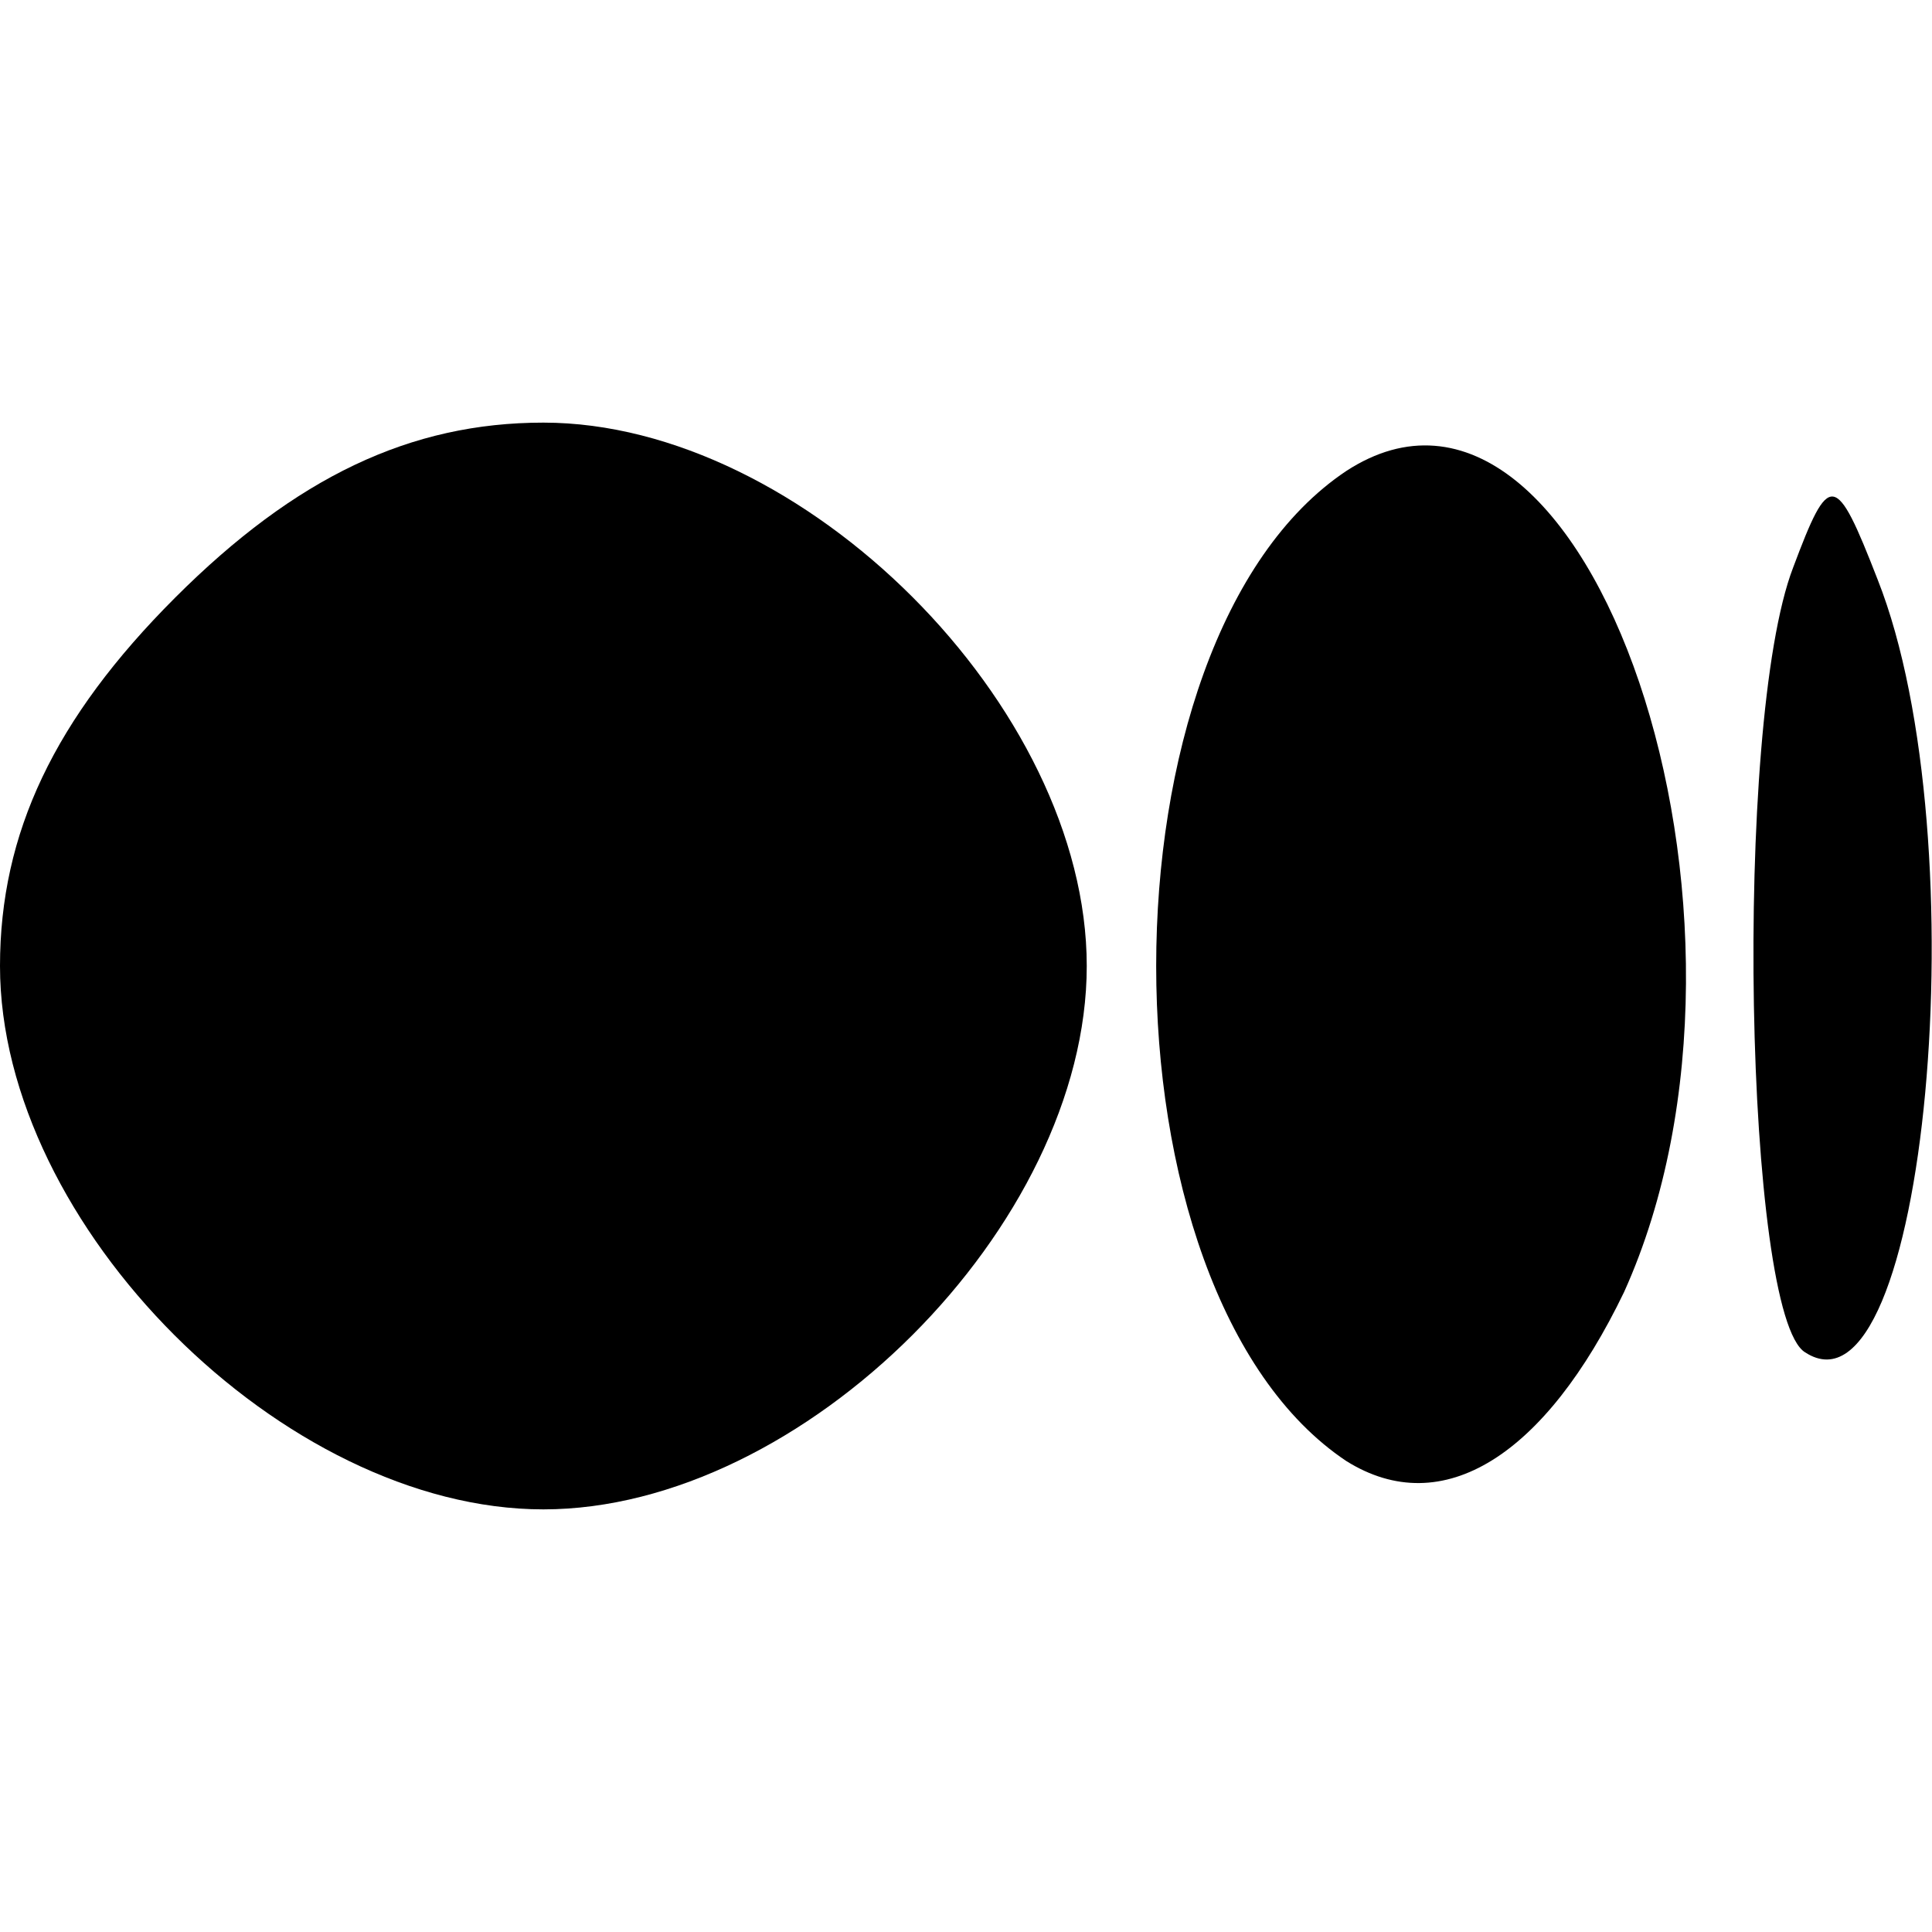 <?xml version="1.0" standalone="no"?>
<!DOCTYPE svg PUBLIC "-//W3C//DTD SVG 20010904//EN"
 "http://www.w3.org/TR/2001/REC-SVG-20010904/DTD/svg10.dtd">
<svg version="1.0" xmlns="http://www.w3.org/2000/svg"
 width="32pt" height="32pt" viewBox="0 0 32 32"
 preserveAspectRatio="xMidYMid meet">

<g transform="translate(0,32) scale(0.1,-0.1)"
fill="#000000" stroke="none">
<path d="M29 221 c-20 -20 -29 -39 -29 -61 0 -43 47 -90 90 -90 43 0 90 47 90
90 0 43 -47 90 -90 90 -22 0 -41 -9 -61 -29z"/>
<path d="M223 242 c-42 -28 -42 -136 0 -164 16 -10 33 1 46 28 28 62 -6 162
-46 136z"/>
<path d="M297 226 c-10 -26 -8 -124 2 -130 20 -13 29 85 12 128 -7 18 -8 18
-14 2z"/>
</g>
</svg>
